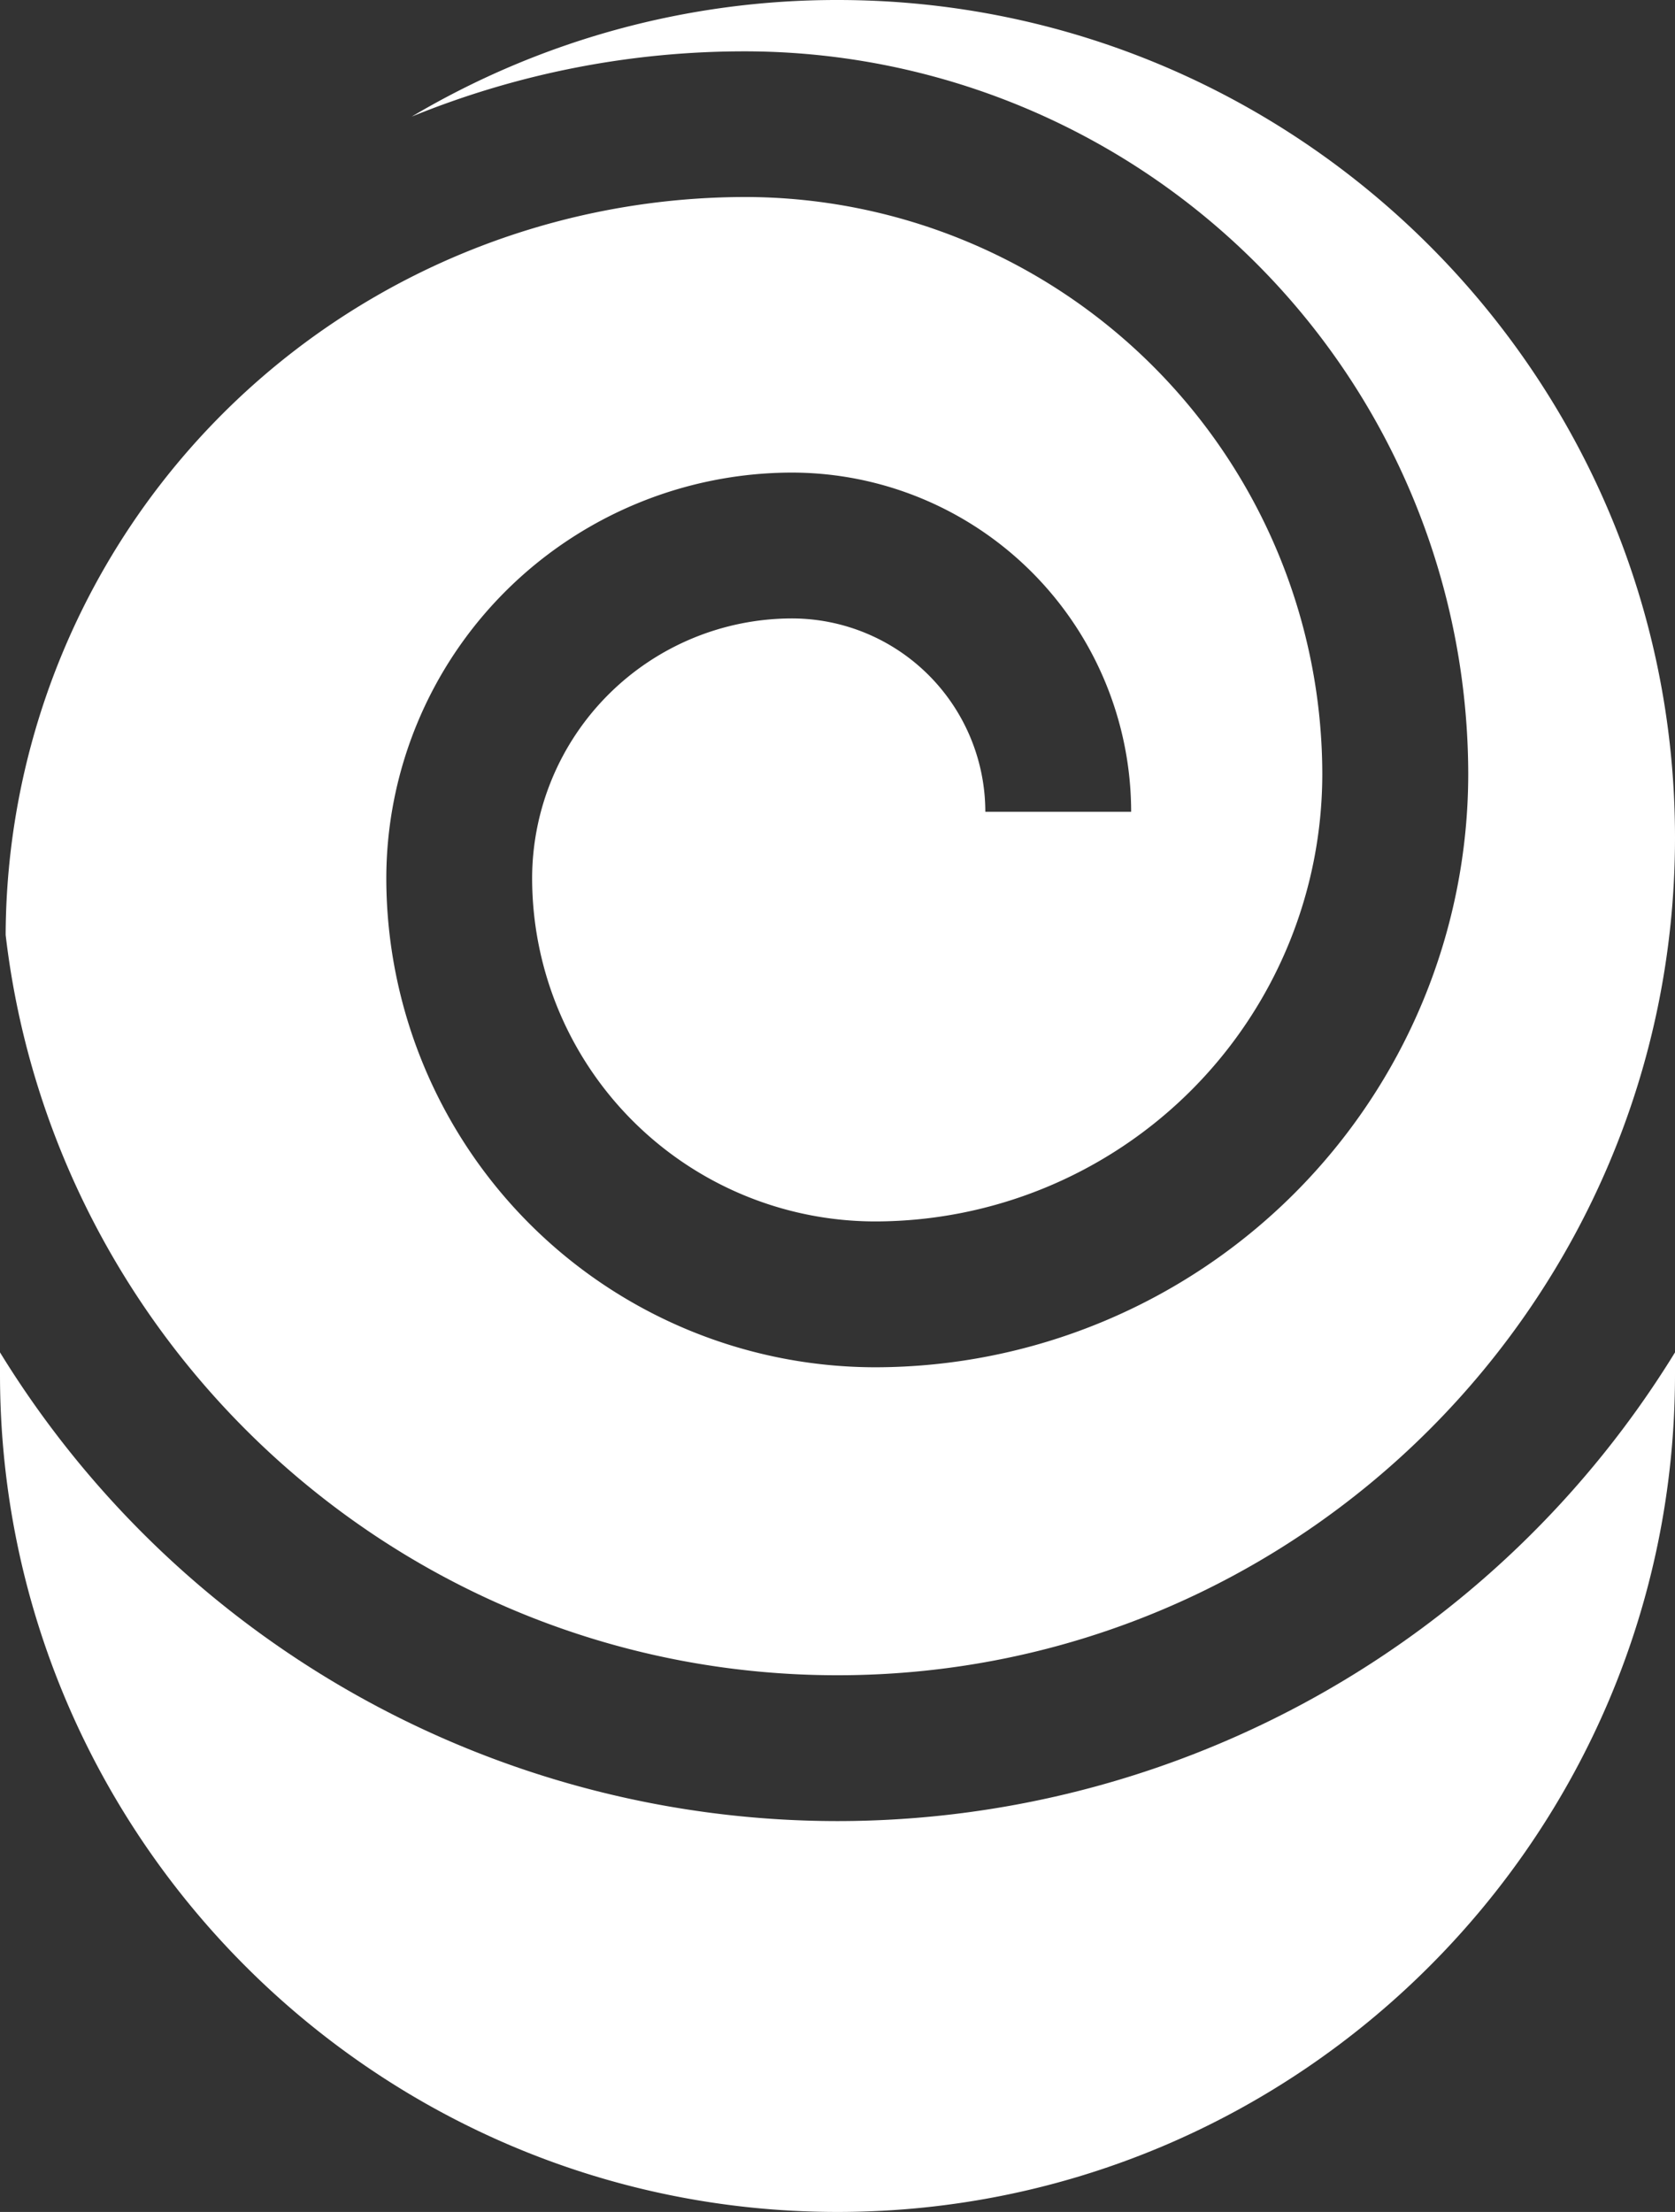 <svg xmlns="http://www.w3.org/2000/svg" viewBox="0 0 275.68 364"><rect x="0" y="0" width="275.68" height="364" fill="#333333" stroke="none"/><defs><style>.cls-1{fill:#fff;}</style></defs><title>cinnamon-roll</title><g id="Camada_2" data-name="Camada 2"><g id="Camada_1-2" data-name="Camada 1"><path class="cls-1" d="M137.84,275.68c76,0,137.84-61.84,137.84-137.84S213.84,0,137.84,0A137,137,0,0,0,67.76,19.19,144.89,144.89,0,0,1,122.65,8.45a119.11,119.11,0,0,1,119,119A97.69,97.69,0,0,1,144.05,225a80.55,80.55,0,0,1-80.47-80.46,66.84,66.84,0,0,1,66.77-66.77,55.88,55.88,0,0,1,55.82,55.82h-24a31.85,31.85,0,0,0-31.82-31.82,42.82,42.82,0,0,0-42.77,42.77A56.52,56.52,0,0,0,144.05,201a73.66,73.66,0,0,0,73.58-73.58,95.09,95.09,0,0,0-95-95A121.86,121.86,0,0,0,.93,153.85c8,68.49,66.32,121.83,136.91,121.83Z"/><path class="cls-1" d="M137.84,299.68A161.88,161.88,0,0,1,0,222.55v3.61C0,302.16,61.83,364,137.84,364s137.84-61.84,137.84-137.84v-3.61a161.88,161.88,0,0,1-137.84,77.13Z"/></g></g></svg>